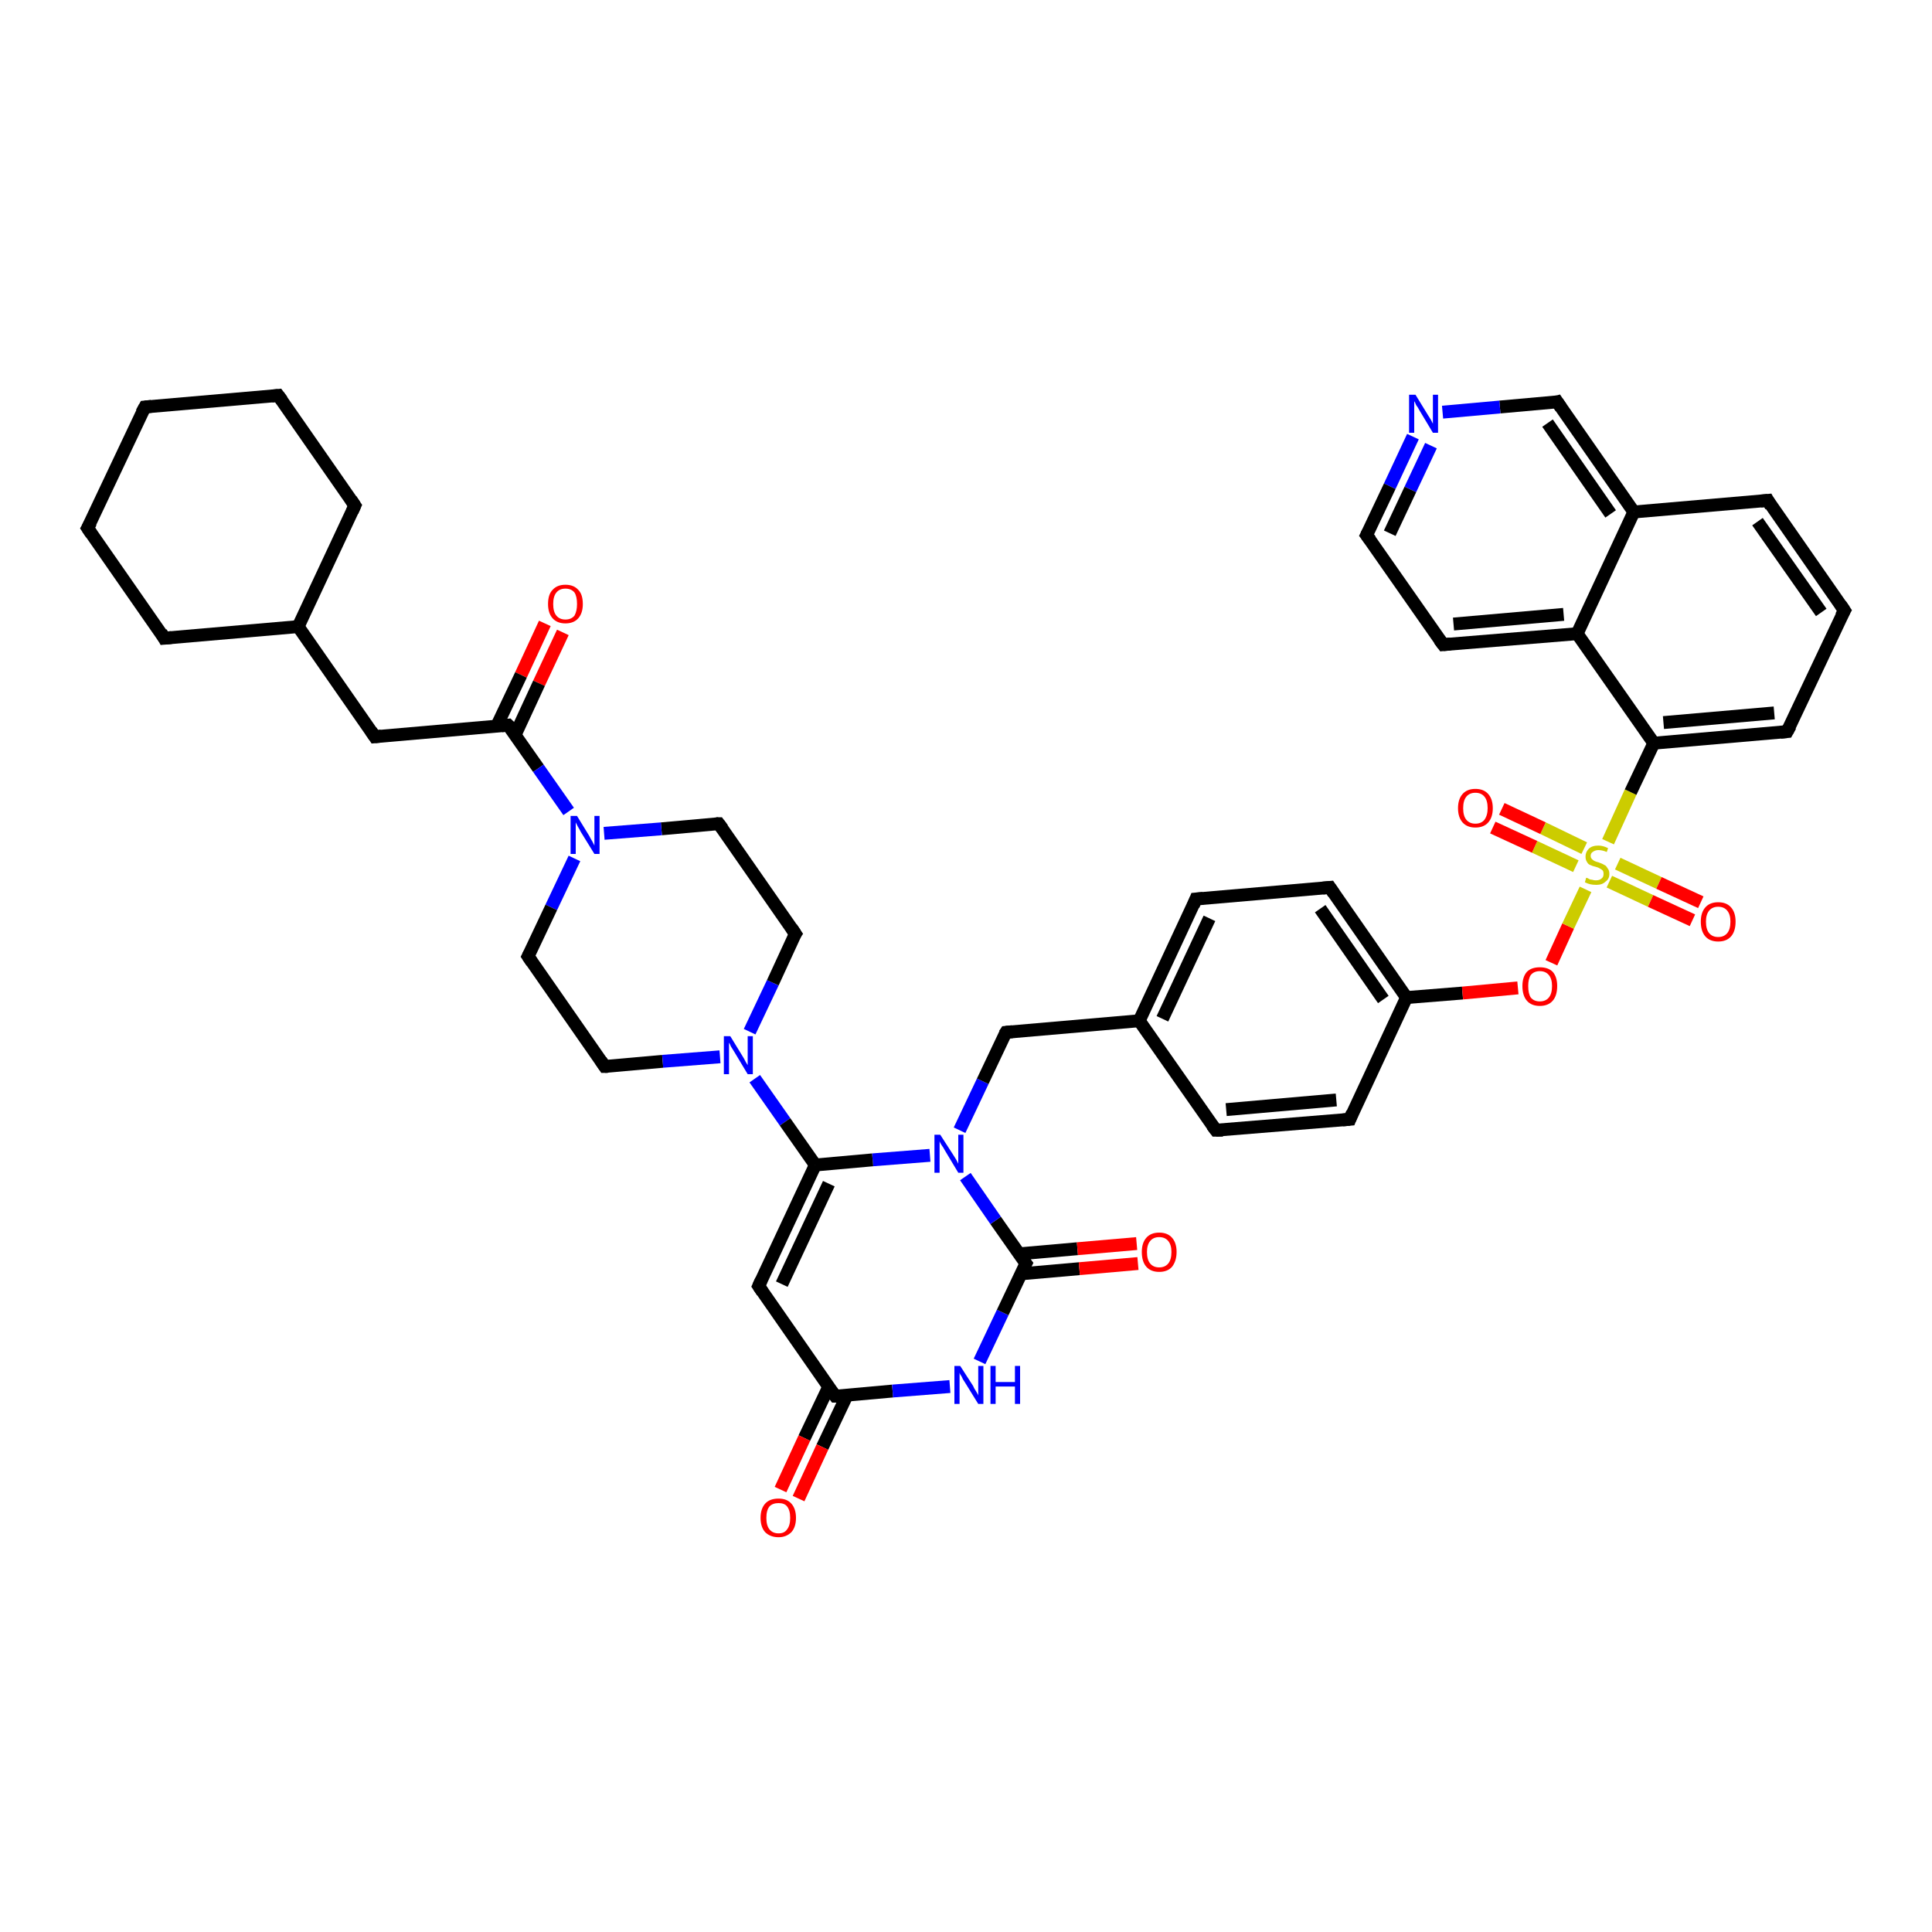 <?xml version='1.0' encoding='iso-8859-1'?>
<svg version='1.1' baseProfile='full'
              xmlns='http://www.w3.org/2000/svg'
                      xmlns:rdkit='http://www.rdkit.org/xml'
                      xmlns:xlink='http://www.w3.org/1999/xlink'
                  xml:space='preserve'
width='300px' height='300px' viewBox='0 0 300 300'>
<!-- END OF HEADER -->
<rect style='opacity:1.0;fill:#FFFFFF;stroke:none' width='300.0' height='300.0' x='0.0' y='0.0'> </rect>
<path class='bond-0 atom-0 atom-1' d='M 87.4,98.2 L 83.7,106.1' style='fill:none;fill-rule:evenodd;stroke:#FF0000;stroke-width:2.0px;stroke-linecap:butt;stroke-linejoin:miter;stroke-opacity:1' />
<path class='bond-0 atom-0 atom-1' d='M 83.7,106.1 L 80.0,114.1' style='fill:none;fill-rule:evenodd;stroke:#000000;stroke-width:2.0px;stroke-linecap:butt;stroke-linejoin:miter;stroke-opacity:1' />
<path class='bond-0 atom-0 atom-1' d='M 84.6,96.8 L 80.9,104.8' style='fill:none;fill-rule:evenodd;stroke:#FF0000;stroke-width:2.0px;stroke-linecap:butt;stroke-linejoin:miter;stroke-opacity:1' />
<path class='bond-0 atom-0 atom-1' d='M 80.9,104.8 L 77.1,112.8' style='fill:none;fill-rule:evenodd;stroke:#000000;stroke-width:2.0px;stroke-linecap:butt;stroke-linejoin:miter;stroke-opacity:1' />
<path class='bond-1 atom-1 atom-2' d='M 78.9,112.6 L 58.2,114.4' style='fill:none;fill-rule:evenodd;stroke:#000000;stroke-width:2.0px;stroke-linecap:butt;stroke-linejoin:miter;stroke-opacity:1' />
<path class='bond-2 atom-2 atom-3' d='M 58.2,114.4 L 46.3,97.3' style='fill:none;fill-rule:evenodd;stroke:#000000;stroke-width:2.0px;stroke-linecap:butt;stroke-linejoin:miter;stroke-opacity:1' />
<path class='bond-3 atom-3 atom-4' d='M 46.3,97.3 L 55.1,78.5' style='fill:none;fill-rule:evenodd;stroke:#000000;stroke-width:2.0px;stroke-linecap:butt;stroke-linejoin:miter;stroke-opacity:1' />
<path class='bond-4 atom-4 atom-5' d='M 55.1,78.5 L 43.2,61.4' style='fill:none;fill-rule:evenodd;stroke:#000000;stroke-width:2.0px;stroke-linecap:butt;stroke-linejoin:miter;stroke-opacity:1' />
<path class='bond-5 atom-5 atom-6' d='M 43.2,61.4 L 22.5,63.2' style='fill:none;fill-rule:evenodd;stroke:#000000;stroke-width:2.0px;stroke-linecap:butt;stroke-linejoin:miter;stroke-opacity:1' />
<path class='bond-6 atom-6 atom-7' d='M 22.5,63.2 L 13.6,82.0' style='fill:none;fill-rule:evenodd;stroke:#000000;stroke-width:2.0px;stroke-linecap:butt;stroke-linejoin:miter;stroke-opacity:1' />
<path class='bond-7 atom-7 atom-8' d='M 13.6,82.0 L 25.5,99.1' style='fill:none;fill-rule:evenodd;stroke:#000000;stroke-width:2.0px;stroke-linecap:butt;stroke-linejoin:miter;stroke-opacity:1' />
<path class='bond-8 atom-1 atom-9' d='M 78.9,112.6 L 83.6,119.3' style='fill:none;fill-rule:evenodd;stroke:#000000;stroke-width:2.0px;stroke-linecap:butt;stroke-linejoin:miter;stroke-opacity:1' />
<path class='bond-8 atom-1 atom-9' d='M 83.6,119.3 L 88.3,126.0' style='fill:none;fill-rule:evenodd;stroke:#0000FF;stroke-width:2.0px;stroke-linecap:butt;stroke-linejoin:miter;stroke-opacity:1' />
<path class='bond-9 atom-9 atom-10' d='M 89.2,133.3 L 85.6,140.9' style='fill:none;fill-rule:evenodd;stroke:#0000FF;stroke-width:2.0px;stroke-linecap:butt;stroke-linejoin:miter;stroke-opacity:1' />
<path class='bond-9 atom-9 atom-10' d='M 85.6,140.9 L 82.0,148.5' style='fill:none;fill-rule:evenodd;stroke:#000000;stroke-width:2.0px;stroke-linecap:butt;stroke-linejoin:miter;stroke-opacity:1' />
<path class='bond-10 atom-10 atom-11' d='M 82.0,148.5 L 93.9,165.6' style='fill:none;fill-rule:evenodd;stroke:#000000;stroke-width:2.0px;stroke-linecap:butt;stroke-linejoin:miter;stroke-opacity:1' />
<path class='bond-11 atom-11 atom-12' d='M 93.9,165.6 L 102.9,164.8' style='fill:none;fill-rule:evenodd;stroke:#000000;stroke-width:2.0px;stroke-linecap:butt;stroke-linejoin:miter;stroke-opacity:1' />
<path class='bond-11 atom-11 atom-12' d='M 102.9,164.8 L 111.8,164.1' style='fill:none;fill-rule:evenodd;stroke:#0000FF;stroke-width:2.0px;stroke-linecap:butt;stroke-linejoin:miter;stroke-opacity:1' />
<path class='bond-12 atom-12 atom-13' d='M 116.4,160.2 L 120.0,152.6' style='fill:none;fill-rule:evenodd;stroke:#0000FF;stroke-width:2.0px;stroke-linecap:butt;stroke-linejoin:miter;stroke-opacity:1' />
<path class='bond-12 atom-12 atom-13' d='M 120.0,152.6 L 123.5,145.0' style='fill:none;fill-rule:evenodd;stroke:#000000;stroke-width:2.0px;stroke-linecap:butt;stroke-linejoin:miter;stroke-opacity:1' />
<path class='bond-13 atom-13 atom-14' d='M 123.5,145.0 L 111.6,127.9' style='fill:none;fill-rule:evenodd;stroke:#000000;stroke-width:2.0px;stroke-linecap:butt;stroke-linejoin:miter;stroke-opacity:1' />
<path class='bond-14 atom-12 atom-15' d='M 117.2,167.5 L 121.9,174.2' style='fill:none;fill-rule:evenodd;stroke:#0000FF;stroke-width:2.0px;stroke-linecap:butt;stroke-linejoin:miter;stroke-opacity:1' />
<path class='bond-14 atom-12 atom-15' d='M 121.9,174.2 L 126.6,180.9' style='fill:none;fill-rule:evenodd;stroke:#000000;stroke-width:2.0px;stroke-linecap:butt;stroke-linejoin:miter;stroke-opacity:1' />
<path class='bond-15 atom-15 atom-16' d='M 126.6,180.9 L 117.8,199.7' style='fill:none;fill-rule:evenodd;stroke:#000000;stroke-width:2.0px;stroke-linecap:butt;stroke-linejoin:miter;stroke-opacity:1' />
<path class='bond-15 atom-15 atom-16' d='M 128.7,183.8 L 121.4,199.4' style='fill:none;fill-rule:evenodd;stroke:#000000;stroke-width:2.0px;stroke-linecap:butt;stroke-linejoin:miter;stroke-opacity:1' />
<path class='bond-16 atom-16 atom-17' d='M 117.8,199.7 L 129.7,216.8' style='fill:none;fill-rule:evenodd;stroke:#000000;stroke-width:2.0px;stroke-linecap:butt;stroke-linejoin:miter;stroke-opacity:1' />
<path class='bond-17 atom-17 atom-18' d='M 128.7,215.3 L 124.9,223.3' style='fill:none;fill-rule:evenodd;stroke:#000000;stroke-width:2.0px;stroke-linecap:butt;stroke-linejoin:miter;stroke-opacity:1' />
<path class='bond-17 atom-17 atom-18' d='M 124.9,223.3 L 121.2,231.3' style='fill:none;fill-rule:evenodd;stroke:#FF0000;stroke-width:2.0px;stroke-linecap:butt;stroke-linejoin:miter;stroke-opacity:1' />
<path class='bond-17 atom-17 atom-18' d='M 131.5,216.7 L 127.7,224.7' style='fill:none;fill-rule:evenodd;stroke:#000000;stroke-width:2.0px;stroke-linecap:butt;stroke-linejoin:miter;stroke-opacity:1' />
<path class='bond-17 atom-17 atom-18' d='M 127.7,224.7 L 124.0,232.7' style='fill:none;fill-rule:evenodd;stroke:#FF0000;stroke-width:2.0px;stroke-linecap:butt;stroke-linejoin:miter;stroke-opacity:1' />
<path class='bond-18 atom-17 atom-19' d='M 129.7,216.8 L 138.6,216.0' style='fill:none;fill-rule:evenodd;stroke:#000000;stroke-width:2.0px;stroke-linecap:butt;stroke-linejoin:miter;stroke-opacity:1' />
<path class='bond-18 atom-17 atom-19' d='M 138.6,216.0 L 147.5,215.3' style='fill:none;fill-rule:evenodd;stroke:#0000FF;stroke-width:2.0px;stroke-linecap:butt;stroke-linejoin:miter;stroke-opacity:1' />
<path class='bond-19 atom-19 atom-20' d='M 152.1,211.4 L 155.7,203.8' style='fill:none;fill-rule:evenodd;stroke:#0000FF;stroke-width:2.0px;stroke-linecap:butt;stroke-linejoin:miter;stroke-opacity:1' />
<path class='bond-19 atom-19 atom-20' d='M 155.7,203.8 L 159.3,196.2' style='fill:none;fill-rule:evenodd;stroke:#000000;stroke-width:2.0px;stroke-linecap:butt;stroke-linejoin:miter;stroke-opacity:1' />
<path class='bond-20 atom-20 atom-21' d='M 158.5,197.8 L 167.6,197.0' style='fill:none;fill-rule:evenodd;stroke:#000000;stroke-width:2.0px;stroke-linecap:butt;stroke-linejoin:miter;stroke-opacity:1' />
<path class='bond-20 atom-20 atom-21' d='M 167.6,197.0 L 176.7,196.2' style='fill:none;fill-rule:evenodd;stroke:#FF0000;stroke-width:2.0px;stroke-linecap:butt;stroke-linejoin:miter;stroke-opacity:1' />
<path class='bond-20 atom-20 atom-21' d='M 158.2,194.7 L 167.3,193.9' style='fill:none;fill-rule:evenodd;stroke:#000000;stroke-width:2.0px;stroke-linecap:butt;stroke-linejoin:miter;stroke-opacity:1' />
<path class='bond-20 atom-20 atom-21' d='M 167.3,193.9 L 176.5,193.1' style='fill:none;fill-rule:evenodd;stroke:#FF0000;stroke-width:2.0px;stroke-linecap:butt;stroke-linejoin:miter;stroke-opacity:1' />
<path class='bond-21 atom-20 atom-22' d='M 159.3,196.2 L 154.6,189.5' style='fill:none;fill-rule:evenodd;stroke:#000000;stroke-width:2.0px;stroke-linecap:butt;stroke-linejoin:miter;stroke-opacity:1' />
<path class='bond-21 atom-20 atom-22' d='M 154.6,189.5 L 149.9,182.7' style='fill:none;fill-rule:evenodd;stroke:#0000FF;stroke-width:2.0px;stroke-linecap:butt;stroke-linejoin:miter;stroke-opacity:1' />
<path class='bond-22 atom-22 atom-23' d='M 149.0,175.5 L 152.6,167.9' style='fill:none;fill-rule:evenodd;stroke:#0000FF;stroke-width:2.0px;stroke-linecap:butt;stroke-linejoin:miter;stroke-opacity:1' />
<path class='bond-22 atom-22 atom-23' d='M 152.6,167.9 L 156.2,160.3' style='fill:none;fill-rule:evenodd;stroke:#000000;stroke-width:2.0px;stroke-linecap:butt;stroke-linejoin:miter;stroke-opacity:1' />
<path class='bond-23 atom-23 atom-24' d='M 156.2,160.3 L 176.9,158.5' style='fill:none;fill-rule:evenodd;stroke:#000000;stroke-width:2.0px;stroke-linecap:butt;stroke-linejoin:miter;stroke-opacity:1' />
<path class='bond-24 atom-24 atom-25' d='M 176.9,158.5 L 185.7,139.6' style='fill:none;fill-rule:evenodd;stroke:#000000;stroke-width:2.0px;stroke-linecap:butt;stroke-linejoin:miter;stroke-opacity:1' />
<path class='bond-24 atom-24 atom-25' d='M 180.5,158.2 L 187.8,142.6' style='fill:none;fill-rule:evenodd;stroke:#000000;stroke-width:2.0px;stroke-linecap:butt;stroke-linejoin:miter;stroke-opacity:1' />
<path class='bond-25 atom-25 atom-26' d='M 185.7,139.6 L 206.5,137.8' style='fill:none;fill-rule:evenodd;stroke:#000000;stroke-width:2.0px;stroke-linecap:butt;stroke-linejoin:miter;stroke-opacity:1' />
<path class='bond-26 atom-26 atom-27' d='M 206.5,137.8 L 218.4,154.9' style='fill:none;fill-rule:evenodd;stroke:#000000;stroke-width:2.0px;stroke-linecap:butt;stroke-linejoin:miter;stroke-opacity:1' />
<path class='bond-26 atom-26 atom-27' d='M 205.0,141.1 L 214.8,155.2' style='fill:none;fill-rule:evenodd;stroke:#000000;stroke-width:2.0px;stroke-linecap:butt;stroke-linejoin:miter;stroke-opacity:1' />
<path class='bond-27 atom-27 atom-28' d='M 218.4,154.9 L 227.1,154.2' style='fill:none;fill-rule:evenodd;stroke:#000000;stroke-width:2.0px;stroke-linecap:butt;stroke-linejoin:miter;stroke-opacity:1' />
<path class='bond-27 atom-27 atom-28' d='M 227.1,154.2 L 235.7,153.4' style='fill:none;fill-rule:evenodd;stroke:#FF0000;stroke-width:2.0px;stroke-linecap:butt;stroke-linejoin:miter;stroke-opacity:1' />
<path class='bond-28 atom-28 atom-29' d='M 240.9,149.5 L 243.5,143.8' style='fill:none;fill-rule:evenodd;stroke:#FF0000;stroke-width:2.0px;stroke-linecap:butt;stroke-linejoin:miter;stroke-opacity:1' />
<path class='bond-28 atom-28 atom-29' d='M 243.5,143.8 L 246.2,138.1' style='fill:none;fill-rule:evenodd;stroke:#CCCC00;stroke-width:2.0px;stroke-linecap:butt;stroke-linejoin:miter;stroke-opacity:1' />
<path class='bond-29 atom-29 atom-30' d='M 249.9,136.9 L 256.3,139.9' style='fill:none;fill-rule:evenodd;stroke:#CCCC00;stroke-width:2.0px;stroke-linecap:butt;stroke-linejoin:miter;stroke-opacity:1' />
<path class='bond-29 atom-29 atom-30' d='M 256.3,139.9 L 262.8,142.9' style='fill:none;fill-rule:evenodd;stroke:#FF0000;stroke-width:2.0px;stroke-linecap:butt;stroke-linejoin:miter;stroke-opacity:1' />
<path class='bond-29 atom-29 atom-30' d='M 251.2,134.1 L 257.6,137.1' style='fill:none;fill-rule:evenodd;stroke:#CCCC00;stroke-width:2.0px;stroke-linecap:butt;stroke-linejoin:miter;stroke-opacity:1' />
<path class='bond-29 atom-29 atom-30' d='M 257.6,137.1 L 264.1,140.1' style='fill:none;fill-rule:evenodd;stroke:#FF0000;stroke-width:2.0px;stroke-linecap:butt;stroke-linejoin:miter;stroke-opacity:1' />
<path class='bond-30 atom-29 atom-31' d='M 246.0,131.7 L 239.6,128.6' style='fill:none;fill-rule:evenodd;stroke:#CCCC00;stroke-width:2.0px;stroke-linecap:butt;stroke-linejoin:miter;stroke-opacity:1' />
<path class='bond-30 atom-29 atom-31' d='M 239.6,128.6 L 233.2,125.6' style='fill:none;fill-rule:evenodd;stroke:#FF0000;stroke-width:2.0px;stroke-linecap:butt;stroke-linejoin:miter;stroke-opacity:1' />
<path class='bond-30 atom-29 atom-31' d='M 244.7,134.5 L 238.3,131.5' style='fill:none;fill-rule:evenodd;stroke:#CCCC00;stroke-width:2.0px;stroke-linecap:butt;stroke-linejoin:miter;stroke-opacity:1' />
<path class='bond-30 atom-29 atom-31' d='M 238.3,131.5 L 231.8,128.5' style='fill:none;fill-rule:evenodd;stroke:#FF0000;stroke-width:2.0px;stroke-linecap:butt;stroke-linejoin:miter;stroke-opacity:1' />
<path class='bond-31 atom-29 atom-32' d='M 249.7,130.7 L 253.2,123.0' style='fill:none;fill-rule:evenodd;stroke:#CCCC00;stroke-width:2.0px;stroke-linecap:butt;stroke-linejoin:miter;stroke-opacity:1' />
<path class='bond-31 atom-29 atom-32' d='M 253.2,123.0 L 256.8,115.4' style='fill:none;fill-rule:evenodd;stroke:#000000;stroke-width:2.0px;stroke-linecap:butt;stroke-linejoin:miter;stroke-opacity:1' />
<path class='bond-32 atom-32 atom-33' d='M 256.8,115.4 L 277.5,113.6' style='fill:none;fill-rule:evenodd;stroke:#000000;stroke-width:2.0px;stroke-linecap:butt;stroke-linejoin:miter;stroke-opacity:1' />
<path class='bond-32 atom-32 atom-33' d='M 258.3,112.2 L 275.5,110.7' style='fill:none;fill-rule:evenodd;stroke:#000000;stroke-width:2.0px;stroke-linecap:butt;stroke-linejoin:miter;stroke-opacity:1' />
<path class='bond-33 atom-33 atom-34' d='M 277.5,113.6 L 286.4,94.8' style='fill:none;fill-rule:evenodd;stroke:#000000;stroke-width:2.0px;stroke-linecap:butt;stroke-linejoin:miter;stroke-opacity:1' />
<path class='bond-34 atom-34 atom-35' d='M 286.4,94.8 L 274.5,77.7' style='fill:none;fill-rule:evenodd;stroke:#000000;stroke-width:2.0px;stroke-linecap:butt;stroke-linejoin:miter;stroke-opacity:1' />
<path class='bond-34 atom-34 atom-35' d='M 282.8,95.1 L 272.9,81.0' style='fill:none;fill-rule:evenodd;stroke:#000000;stroke-width:2.0px;stroke-linecap:butt;stroke-linejoin:miter;stroke-opacity:1' />
<path class='bond-35 atom-35 atom-36' d='M 274.5,77.7 L 253.7,79.5' style='fill:none;fill-rule:evenodd;stroke:#000000;stroke-width:2.0px;stroke-linecap:butt;stroke-linejoin:miter;stroke-opacity:1' />
<path class='bond-36 atom-36 atom-37' d='M 253.7,79.5 L 241.8,62.4' style='fill:none;fill-rule:evenodd;stroke:#000000;stroke-width:2.0px;stroke-linecap:butt;stroke-linejoin:miter;stroke-opacity:1' />
<path class='bond-36 atom-36 atom-37' d='M 250.1,79.8 L 240.3,65.7' style='fill:none;fill-rule:evenodd;stroke:#000000;stroke-width:2.0px;stroke-linecap:butt;stroke-linejoin:miter;stroke-opacity:1' />
<path class='bond-37 atom-37 atom-38' d='M 241.8,62.4 L 232.9,63.2' style='fill:none;fill-rule:evenodd;stroke:#000000;stroke-width:2.0px;stroke-linecap:butt;stroke-linejoin:miter;stroke-opacity:1' />
<path class='bond-37 atom-37 atom-38' d='M 232.9,63.2 L 224.0,64.0' style='fill:none;fill-rule:evenodd;stroke:#0000FF;stroke-width:2.0px;stroke-linecap:butt;stroke-linejoin:miter;stroke-opacity:1' />
<path class='bond-38 atom-38 atom-39' d='M 219.4,67.8 L 215.8,75.5' style='fill:none;fill-rule:evenodd;stroke:#0000FF;stroke-width:2.0px;stroke-linecap:butt;stroke-linejoin:miter;stroke-opacity:1' />
<path class='bond-38 atom-38 atom-39' d='M 215.8,75.5 L 212.2,83.1' style='fill:none;fill-rule:evenodd;stroke:#000000;stroke-width:2.0px;stroke-linecap:butt;stroke-linejoin:miter;stroke-opacity:1' />
<path class='bond-38 atom-38 atom-39' d='M 222.2,69.2 L 219.0,76.0' style='fill:none;fill-rule:evenodd;stroke:#0000FF;stroke-width:2.0px;stroke-linecap:butt;stroke-linejoin:miter;stroke-opacity:1' />
<path class='bond-38 atom-38 atom-39' d='M 219.0,76.0 L 215.8,82.8' style='fill:none;fill-rule:evenodd;stroke:#000000;stroke-width:2.0px;stroke-linecap:butt;stroke-linejoin:miter;stroke-opacity:1' />
<path class='bond-39 atom-39 atom-40' d='M 212.2,83.1 L 224.1,100.1' style='fill:none;fill-rule:evenodd;stroke:#000000;stroke-width:2.0px;stroke-linecap:butt;stroke-linejoin:miter;stroke-opacity:1' />
<path class='bond-40 atom-40 atom-41' d='M 224.1,100.1 L 244.9,98.4' style='fill:none;fill-rule:evenodd;stroke:#000000;stroke-width:2.0px;stroke-linecap:butt;stroke-linejoin:miter;stroke-opacity:1' />
<path class='bond-40 atom-40 atom-41' d='M 225.7,96.9 L 242.8,95.4' style='fill:none;fill-rule:evenodd;stroke:#000000;stroke-width:2.0px;stroke-linecap:butt;stroke-linejoin:miter;stroke-opacity:1' />
<path class='bond-41 atom-27 atom-42' d='M 218.4,154.9 L 209.6,173.8' style='fill:none;fill-rule:evenodd;stroke:#000000;stroke-width:2.0px;stroke-linecap:butt;stroke-linejoin:miter;stroke-opacity:1' />
<path class='bond-42 atom-42 atom-43' d='M 209.6,173.8 L 188.8,175.5' style='fill:none;fill-rule:evenodd;stroke:#000000;stroke-width:2.0px;stroke-linecap:butt;stroke-linejoin:miter;stroke-opacity:1' />
<path class='bond-42 atom-42 atom-43' d='M 207.5,170.8 L 190.4,172.3' style='fill:none;fill-rule:evenodd;stroke:#000000;stroke-width:2.0px;stroke-linecap:butt;stroke-linejoin:miter;stroke-opacity:1' />
<path class='bond-43 atom-8 atom-3' d='M 25.5,99.1 L 46.3,97.3' style='fill:none;fill-rule:evenodd;stroke:#000000;stroke-width:2.0px;stroke-linecap:butt;stroke-linejoin:miter;stroke-opacity:1' />
<path class='bond-44 atom-14 atom-9' d='M 111.6,127.9 L 102.7,128.7' style='fill:none;fill-rule:evenodd;stroke:#000000;stroke-width:2.0px;stroke-linecap:butt;stroke-linejoin:miter;stroke-opacity:1' />
<path class='bond-44 atom-14 atom-9' d='M 102.7,128.7 L 93.8,129.4' style='fill:none;fill-rule:evenodd;stroke:#0000FF;stroke-width:2.0px;stroke-linecap:butt;stroke-linejoin:miter;stroke-opacity:1' />
<path class='bond-45 atom-22 atom-15' d='M 144.4,179.4 L 135.5,180.1' style='fill:none;fill-rule:evenodd;stroke:#0000FF;stroke-width:2.0px;stroke-linecap:butt;stroke-linejoin:miter;stroke-opacity:1' />
<path class='bond-45 atom-22 atom-15' d='M 135.5,180.1 L 126.6,180.9' style='fill:none;fill-rule:evenodd;stroke:#000000;stroke-width:2.0px;stroke-linecap:butt;stroke-linejoin:miter;stroke-opacity:1' />
<path class='bond-46 atom-43 atom-24' d='M 188.8,175.5 L 176.9,158.5' style='fill:none;fill-rule:evenodd;stroke:#000000;stroke-width:2.0px;stroke-linecap:butt;stroke-linejoin:miter;stroke-opacity:1' />
<path class='bond-47 atom-41 atom-32' d='M 244.9,98.4 L 256.8,115.4' style='fill:none;fill-rule:evenodd;stroke:#000000;stroke-width:2.0px;stroke-linecap:butt;stroke-linejoin:miter;stroke-opacity:1' />
<path class='bond-48 atom-41 atom-36' d='M 244.9,98.4 L 253.7,79.5' style='fill:none;fill-rule:evenodd;stroke:#000000;stroke-width:2.0px;stroke-linecap:butt;stroke-linejoin:miter;stroke-opacity:1' />
<path d='M 77.9,112.7 L 78.9,112.6 L 79.2,112.9' style='fill:none;stroke:#000000;stroke-width:2.0px;stroke-linecap:butt;stroke-linejoin:miter;stroke-opacity:1;' />
<path d='M 59.2,114.3 L 58.2,114.4 L 57.6,113.5' style='fill:none;stroke:#000000;stroke-width:2.0px;stroke-linecap:butt;stroke-linejoin:miter;stroke-opacity:1;' />
<path d='M 54.7,79.4 L 55.1,78.5 L 54.5,77.6' style='fill:none;stroke:#000000;stroke-width:2.0px;stroke-linecap:butt;stroke-linejoin:miter;stroke-opacity:1;' />
<path d='M 43.8,62.2 L 43.2,61.4 L 42.2,61.5' style='fill:none;stroke:#000000;stroke-width:2.0px;stroke-linecap:butt;stroke-linejoin:miter;stroke-opacity:1;' />
<path d='M 23.5,63.1 L 22.5,63.2 L 22.0,64.1' style='fill:none;stroke:#000000;stroke-width:2.0px;stroke-linecap:butt;stroke-linejoin:miter;stroke-opacity:1;' />
<path d='M 14.1,81.1 L 13.6,82.0 L 14.2,82.9' style='fill:none;stroke:#000000;stroke-width:2.0px;stroke-linecap:butt;stroke-linejoin:miter;stroke-opacity:1;' />
<path d='M 25.0,98.2 L 25.5,99.1 L 26.6,99.0' style='fill:none;stroke:#000000;stroke-width:2.0px;stroke-linecap:butt;stroke-linejoin:miter;stroke-opacity:1;' />
<path d='M 82.2,148.1 L 82.0,148.5 L 82.6,149.4' style='fill:none;stroke:#000000;stroke-width:2.0px;stroke-linecap:butt;stroke-linejoin:miter;stroke-opacity:1;' />
<path d='M 93.3,164.7 L 93.9,165.6 L 94.4,165.6' style='fill:none;stroke:#000000;stroke-width:2.0px;stroke-linecap:butt;stroke-linejoin:miter;stroke-opacity:1;' />
<path d='M 123.3,145.3 L 123.5,145.0 L 122.9,144.1' style='fill:none;stroke:#000000;stroke-width:2.0px;stroke-linecap:butt;stroke-linejoin:miter;stroke-opacity:1;' />
<path d='M 112.2,128.7 L 111.6,127.9 L 111.2,127.9' style='fill:none;stroke:#000000;stroke-width:2.0px;stroke-linecap:butt;stroke-linejoin:miter;stroke-opacity:1;' />
<path d='M 118.2,198.8 L 117.8,199.7 L 118.4,200.6' style='fill:none;stroke:#000000;stroke-width:2.0px;stroke-linecap:butt;stroke-linejoin:miter;stroke-opacity:1;' />
<path d='M 129.1,216.0 L 129.7,216.8 L 130.1,216.8' style='fill:none;stroke:#000000;stroke-width:2.0px;stroke-linecap:butt;stroke-linejoin:miter;stroke-opacity:1;' />
<path d='M 159.1,196.6 L 159.3,196.2 L 159.0,195.8' style='fill:none;stroke:#000000;stroke-width:2.0px;stroke-linecap:butt;stroke-linejoin:miter;stroke-opacity:1;' />
<path d='M 156.0,160.6 L 156.2,160.3 L 157.2,160.2' style='fill:none;stroke:#000000;stroke-width:2.0px;stroke-linecap:butt;stroke-linejoin:miter;stroke-opacity:1;' />
<path d='M 185.3,140.6 L 185.7,139.6 L 186.8,139.5' style='fill:none;stroke:#000000;stroke-width:2.0px;stroke-linecap:butt;stroke-linejoin:miter;stroke-opacity:1;' />
<path d='M 205.4,137.9 L 206.5,137.8 L 207.1,138.7' style='fill:none;stroke:#000000;stroke-width:2.0px;stroke-linecap:butt;stroke-linejoin:miter;stroke-opacity:1;' />
<path d='M 276.5,113.7 L 277.5,113.6 L 278.0,112.7' style='fill:none;stroke:#000000;stroke-width:2.0px;stroke-linecap:butt;stroke-linejoin:miter;stroke-opacity:1;' />
<path d='M 285.9,95.7 L 286.4,94.8 L 285.8,93.9' style='fill:none;stroke:#000000;stroke-width:2.0px;stroke-linecap:butt;stroke-linejoin:miter;stroke-opacity:1;' />
<path d='M 275.0,78.6 L 274.5,77.7 L 273.4,77.8' style='fill:none;stroke:#000000;stroke-width:2.0px;stroke-linecap:butt;stroke-linejoin:miter;stroke-opacity:1;' />
<path d='M 242.4,63.3 L 241.8,62.4 L 241.4,62.5' style='fill:none;stroke:#000000;stroke-width:2.0px;stroke-linecap:butt;stroke-linejoin:miter;stroke-opacity:1;' />
<path d='M 212.4,82.7 L 212.2,83.1 L 212.8,83.9' style='fill:none;stroke:#000000;stroke-width:2.0px;stroke-linecap:butt;stroke-linejoin:miter;stroke-opacity:1;' />
<path d='M 223.5,99.3 L 224.1,100.1 L 225.2,100.0' style='fill:none;stroke:#000000;stroke-width:2.0px;stroke-linecap:butt;stroke-linejoin:miter;stroke-opacity:1;' />
<path d='M 210.0,172.8 L 209.6,173.8 L 208.5,173.9' style='fill:none;stroke:#000000;stroke-width:2.0px;stroke-linecap:butt;stroke-linejoin:miter;stroke-opacity:1;' />
<path d='M 189.9,175.5 L 188.8,175.5 L 188.2,174.7' style='fill:none;stroke:#000000;stroke-width:2.0px;stroke-linecap:butt;stroke-linejoin:miter;stroke-opacity:1;' />
<path class='atom-0' d='M 85.1 93.8
Q 85.1 92.3, 85.8 91.6
Q 86.5 90.8, 87.8 90.8
Q 89.1 90.8, 89.8 91.6
Q 90.5 92.3, 90.5 93.8
Q 90.5 95.2, 89.8 96.0
Q 89.1 96.8, 87.8 96.8
Q 86.5 96.8, 85.8 96.0
Q 85.1 95.2, 85.1 93.8
M 87.8 96.2
Q 88.7 96.2, 89.2 95.6
Q 89.6 94.9, 89.6 93.8
Q 89.6 92.6, 89.2 92.0
Q 88.7 91.4, 87.8 91.4
Q 86.9 91.4, 86.4 92.0
Q 85.9 92.6, 85.9 93.8
Q 85.9 95.0, 86.4 95.6
Q 86.9 96.2, 87.8 96.2
' fill='#FF0000'/>
<path class='atom-9' d='M 89.6 126.7
L 91.5 129.8
Q 91.7 130.2, 92.0 130.7
Q 92.3 131.3, 92.3 131.3
L 92.3 126.7
L 93.1 126.7
L 93.1 132.6
L 92.3 132.6
L 90.2 129.2
Q 90.0 128.8, 89.7 128.3
Q 89.5 127.9, 89.4 127.7
L 89.4 132.6
L 88.6 132.6
L 88.6 126.7
L 89.6 126.7
' fill='#0000FF'/>
<path class='atom-12' d='M 113.4 160.9
L 115.3 164.0
Q 115.5 164.3, 115.8 164.9
Q 116.1 165.4, 116.1 165.4
L 116.1 160.9
L 116.9 160.9
L 116.9 166.8
L 116.1 166.8
L 114.0 163.3
Q 113.8 163.0, 113.5 162.5
Q 113.3 162.0, 113.2 161.9
L 113.2 166.8
L 112.4 166.8
L 112.4 160.9
L 113.4 160.9
' fill='#0000FF'/>
<path class='atom-18' d='M 118.1 235.7
Q 118.1 234.3, 118.8 233.5
Q 119.5 232.7, 120.9 232.7
Q 122.2 232.7, 122.9 233.5
Q 123.6 234.3, 123.6 235.7
Q 123.6 237.1, 122.9 237.9
Q 122.1 238.7, 120.9 238.7
Q 119.6 238.7, 118.8 237.9
Q 118.1 237.1, 118.1 235.7
M 120.9 238.1
Q 121.8 238.1, 122.2 237.5
Q 122.7 236.9, 122.7 235.7
Q 122.7 234.5, 122.2 233.9
Q 121.8 233.4, 120.9 233.4
Q 120.0 233.4, 119.5 233.9
Q 119.0 234.5, 119.0 235.7
Q 119.0 236.9, 119.5 237.5
Q 120.0 238.1, 120.9 238.1
' fill='#FF0000'/>
<path class='atom-19' d='M 149.1 212.1
L 151.1 215.2
Q 151.2 215.5, 151.6 216.1
Q 151.9 216.6, 151.9 216.7
L 151.9 212.1
L 152.7 212.1
L 152.7 218.0
L 151.9 218.0
L 149.8 214.6
Q 149.5 214.2, 149.3 213.7
Q 149.0 213.3, 149.0 213.1
L 149.0 218.0
L 148.2 218.0
L 148.2 212.1
L 149.1 212.1
' fill='#0000FF'/>
<path class='atom-19' d='M 153.8 212.1
L 154.6 212.1
L 154.6 214.6
L 157.6 214.6
L 157.6 212.1
L 158.4 212.1
L 158.4 218.0
L 157.6 218.0
L 157.6 215.3
L 154.6 215.3
L 154.6 218.0
L 153.8 218.0
L 153.8 212.1
' fill='#0000FF'/>
<path class='atom-21' d='M 177.3 194.4
Q 177.3 193.0, 178.0 192.2
Q 178.7 191.4, 180.0 191.4
Q 181.3 191.4, 182.0 192.2
Q 182.7 193.0, 182.7 194.4
Q 182.7 195.8, 182.0 196.7
Q 181.3 197.5, 180.0 197.5
Q 178.7 197.5, 178.0 196.7
Q 177.3 195.9, 177.3 194.4
M 180.0 196.8
Q 180.9 196.8, 181.4 196.2
Q 181.9 195.6, 181.9 194.4
Q 181.9 193.3, 181.4 192.7
Q 180.9 192.1, 180.0 192.1
Q 179.1 192.1, 178.6 192.7
Q 178.1 193.3, 178.1 194.4
Q 178.1 195.6, 178.6 196.2
Q 179.1 196.8, 180.0 196.8
' fill='#FF0000'/>
<path class='atom-22' d='M 146.0 176.2
L 148.0 179.3
Q 148.2 179.6, 148.5 180.1
Q 148.8 180.7, 148.8 180.7
L 148.8 176.2
L 149.6 176.2
L 149.6 182.1
L 148.8 182.1
L 146.7 178.6
Q 146.5 178.2, 146.2 177.8
Q 145.9 177.3, 145.9 177.2
L 145.9 182.1
L 145.1 182.1
L 145.1 176.2
L 146.0 176.2
' fill='#0000FF'/>
<path class='atom-28' d='M 236.4 153.1
Q 236.4 151.7, 237.1 150.9
Q 237.8 150.2, 239.1 150.2
Q 240.4 150.2, 241.1 150.9
Q 241.8 151.7, 241.8 153.1
Q 241.8 154.6, 241.1 155.4
Q 240.4 156.2, 239.1 156.2
Q 237.8 156.2, 237.1 155.4
Q 236.4 154.6, 236.4 153.1
M 239.1 155.5
Q 240.0 155.5, 240.5 154.9
Q 241.0 154.3, 241.0 153.1
Q 241.0 152.0, 240.5 151.4
Q 240.0 150.8, 239.1 150.8
Q 238.2 150.8, 237.7 151.4
Q 237.3 152.0, 237.3 153.1
Q 237.3 154.3, 237.7 154.9
Q 238.2 155.5, 239.1 155.5
' fill='#FF0000'/>
<path class='atom-29' d='M 246.3 136.3
Q 246.4 136.3, 246.6 136.4
Q 246.9 136.6, 247.2 136.6
Q 247.5 136.7, 247.8 136.7
Q 248.4 136.7, 248.7 136.4
Q 249.0 136.2, 249.0 135.7
Q 249.0 135.4, 248.9 135.2
Q 248.7 135.0, 248.5 134.9
Q 248.2 134.7, 247.8 134.6
Q 247.3 134.5, 246.9 134.3
Q 246.6 134.2, 246.4 133.8
Q 246.2 133.5, 246.2 133.0
Q 246.2 132.3, 246.7 131.8
Q 247.2 131.3, 248.2 131.3
Q 248.9 131.3, 249.7 131.7
L 249.5 132.3
Q 248.8 132.0, 248.2 132.0
Q 247.7 132.0, 247.3 132.3
Q 247.0 132.5, 247.0 132.9
Q 247.0 133.2, 247.2 133.4
Q 247.4 133.6, 247.6 133.7
Q 247.8 133.8, 248.2 133.9
Q 248.8 134.1, 249.1 134.3
Q 249.4 134.4, 249.6 134.8
Q 249.9 135.1, 249.9 135.7
Q 249.9 136.5, 249.3 136.9
Q 248.8 137.4, 247.9 137.4
Q 247.3 137.4, 246.9 137.3
Q 246.5 137.2, 246.1 137.0
L 246.3 136.3
' fill='#CCCC00'/>
<path class='atom-30' d='M 264.1 143.1
Q 264.1 141.7, 264.8 140.9
Q 265.5 140.1, 266.8 140.1
Q 268.1 140.1, 268.8 140.9
Q 269.5 141.7, 269.5 143.1
Q 269.5 144.6, 268.8 145.4
Q 268.1 146.2, 266.8 146.2
Q 265.5 146.2, 264.8 145.4
Q 264.1 144.6, 264.1 143.1
M 266.8 145.5
Q 267.7 145.5, 268.2 144.9
Q 268.7 144.3, 268.7 143.1
Q 268.7 142.0, 268.2 141.4
Q 267.7 140.8, 266.8 140.8
Q 265.9 140.8, 265.4 141.4
Q 264.9 142.0, 264.9 143.1
Q 264.9 144.3, 265.4 144.9
Q 265.9 145.5, 266.8 145.5
' fill='#FF0000'/>
<path class='atom-31' d='M 226.4 125.5
Q 226.4 124.1, 227.1 123.3
Q 227.8 122.5, 229.1 122.5
Q 230.4 122.5, 231.1 123.3
Q 231.8 124.1, 231.8 125.5
Q 231.8 126.9, 231.1 127.7
Q 230.4 128.5, 229.1 128.5
Q 227.8 128.5, 227.1 127.7
Q 226.4 126.9, 226.4 125.5
M 229.1 127.9
Q 230.0 127.9, 230.5 127.3
Q 231.0 126.6, 231.0 125.5
Q 231.0 124.3, 230.5 123.7
Q 230.0 123.1, 229.1 123.1
Q 228.2 123.1, 227.7 123.7
Q 227.2 124.3, 227.2 125.5
Q 227.2 126.7, 227.7 127.3
Q 228.2 127.9, 229.1 127.9
' fill='#FF0000'/>
<path class='atom-38' d='M 219.8 61.3
L 221.7 64.4
Q 221.9 64.7, 222.2 65.2
Q 222.5 65.8, 222.5 65.8
L 222.5 61.3
L 223.3 61.3
L 223.3 67.2
L 222.5 67.2
L 220.4 63.7
Q 220.2 63.3, 219.9 62.9
Q 219.7 62.4, 219.6 62.3
L 219.6 67.2
L 218.8 67.2
L 218.8 61.3
L 219.8 61.3
' fill='#0000FF'/>
</svg>

